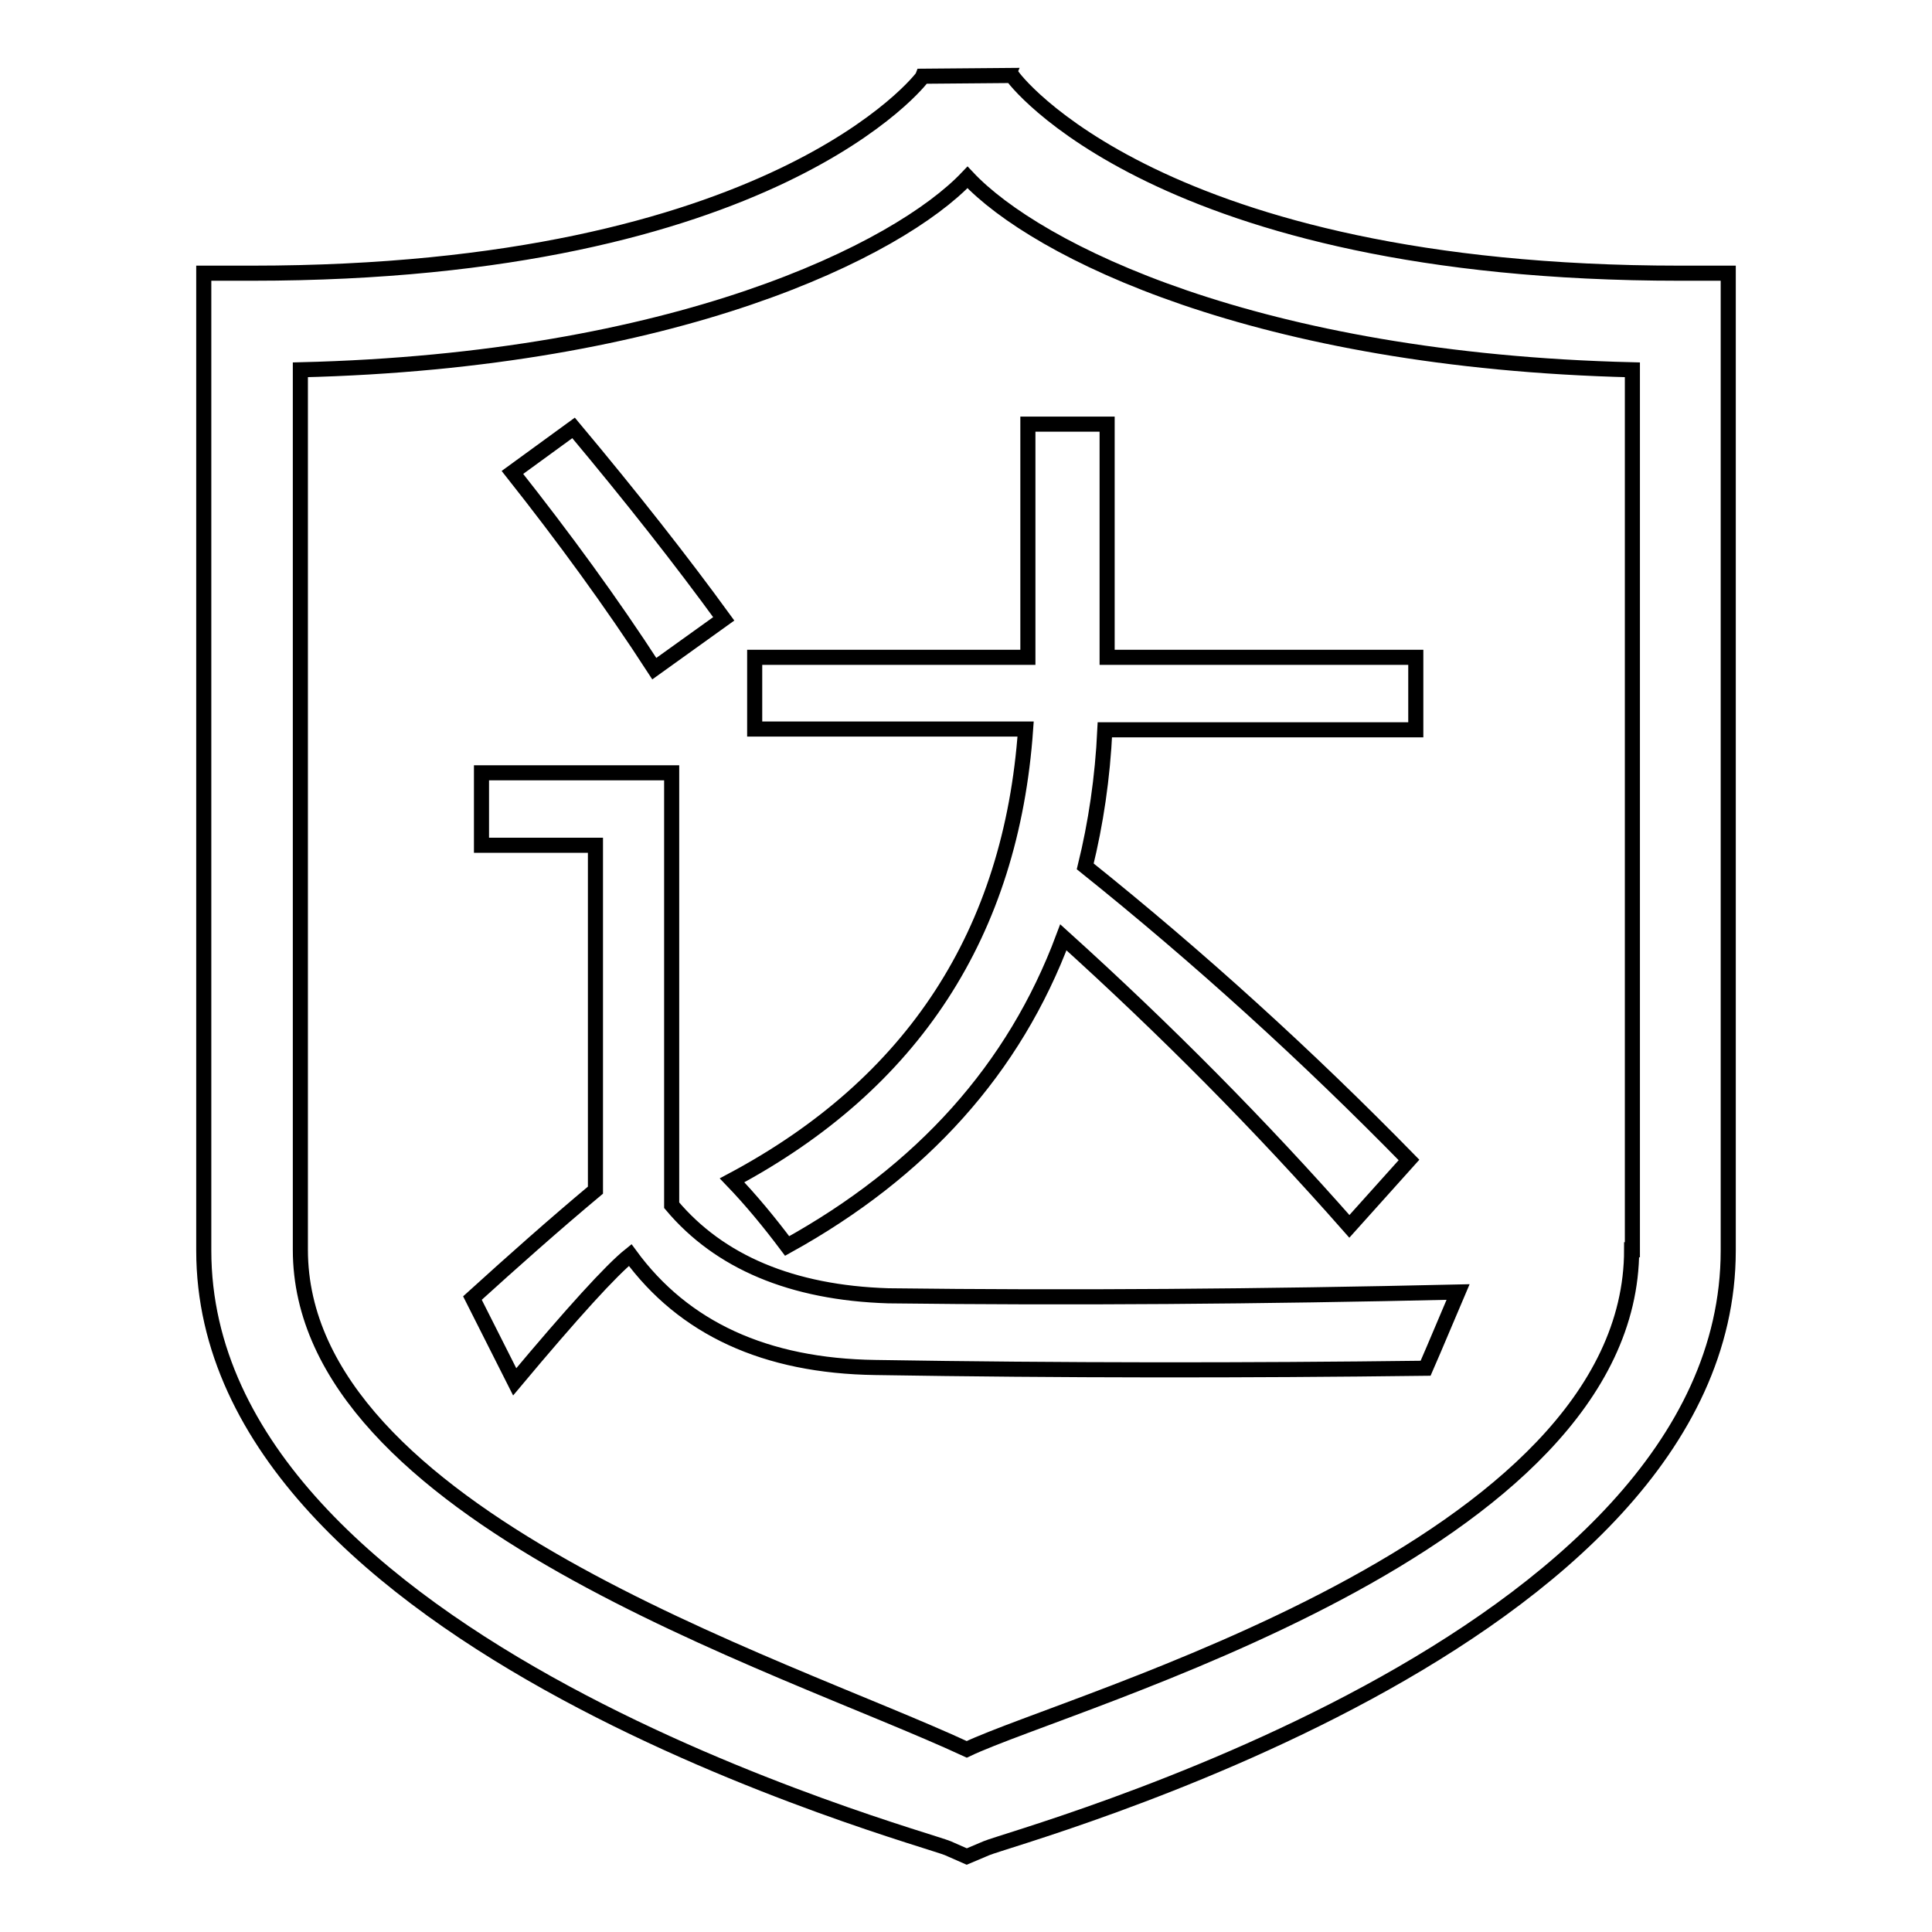 <?xml version="1.0" encoding="utf-8"?>
<!-- Svg Vector Icons : http://www.onlinewebfonts.com/icon -->
<!DOCTYPE svg PUBLIC "-//W3C//DTD SVG 1.1//EN" "http://www.w3.org/Graphics/SVG/1.1/DTD/svg11.dtd">
<svg version="1.1" xmlns="http://www.w3.org/2000/svg" xmlns:xlink="http://www.w3.org/1999/xlink" x="0px" y="0px" viewBox="0 0 256 256" enable-background="new 0 0 256 256" xml:space="preserve">
<g> <path stroke-width="2" fill-opacity="0" stroke="#000000"  d="M222.6,36.2c-69.2,0-88.5-26-88.5-26.2l-11.8,0.1c-0.1,0.3-19.9,26.1-88.9,26.1H27v129.5 c0,52.2,94.8,77.6,98.6,79.2l2.5,1.1l2.6-1.1c3.7-1.6,98.3-27,98.3-79.2V36.2H222.6z M216.2,165.6c0,39.5-74.2,59.6-88.1,66.2 c-24.8-11.5-88.3-31.1-88.3-66.2V49c49.7-1.2,79.2-15.8,88.4-25.5c9.1,9.7,38.3,24.3,88.1,25.5V165.6z M117.7,171.7 c24.2,0.3,49.4,0.1,75.5-0.5c-1.5,3.5-2.9,6.9-4.3,10.1c-23.9,0.3-48.2,0.3-72.9-0.1c-14.6-0.2-25.4-5.2-32.5-14.9 c-2.5,2-7.6,7.6-15.3,16.8l-5.6-11.1c5.4-4.9,10.8-9.7,16.3-14.3v-45.7H63.8v-9.6H89v57.3C95.3,167.2,104.9,171.3,117.7,171.7z  M76,56.7c7.7,9.2,14.3,17.6,19.9,25.3l-9.2,6.6C81,79.8,74.7,71.2,67.9,62.6L76,56.7z M100,87.1h36.2V56.2h10.5v30.9h40.9v9.6 h-41.2c-0.3,6.4-1.2,12.4-2.6,18.1c15.1,12.1,29.4,25.1,42.9,38.9l-7.9,8.8c-11.8-13.4-24.4-26.1-37.9-38.3 c-6.5,17.4-18.7,31-36.6,40.9c-2.4-3.2-4.8-6.1-7.3-8.7c24-12.8,37-32.8,38.9-59.8H100V87.1z"/></g>
</svg>